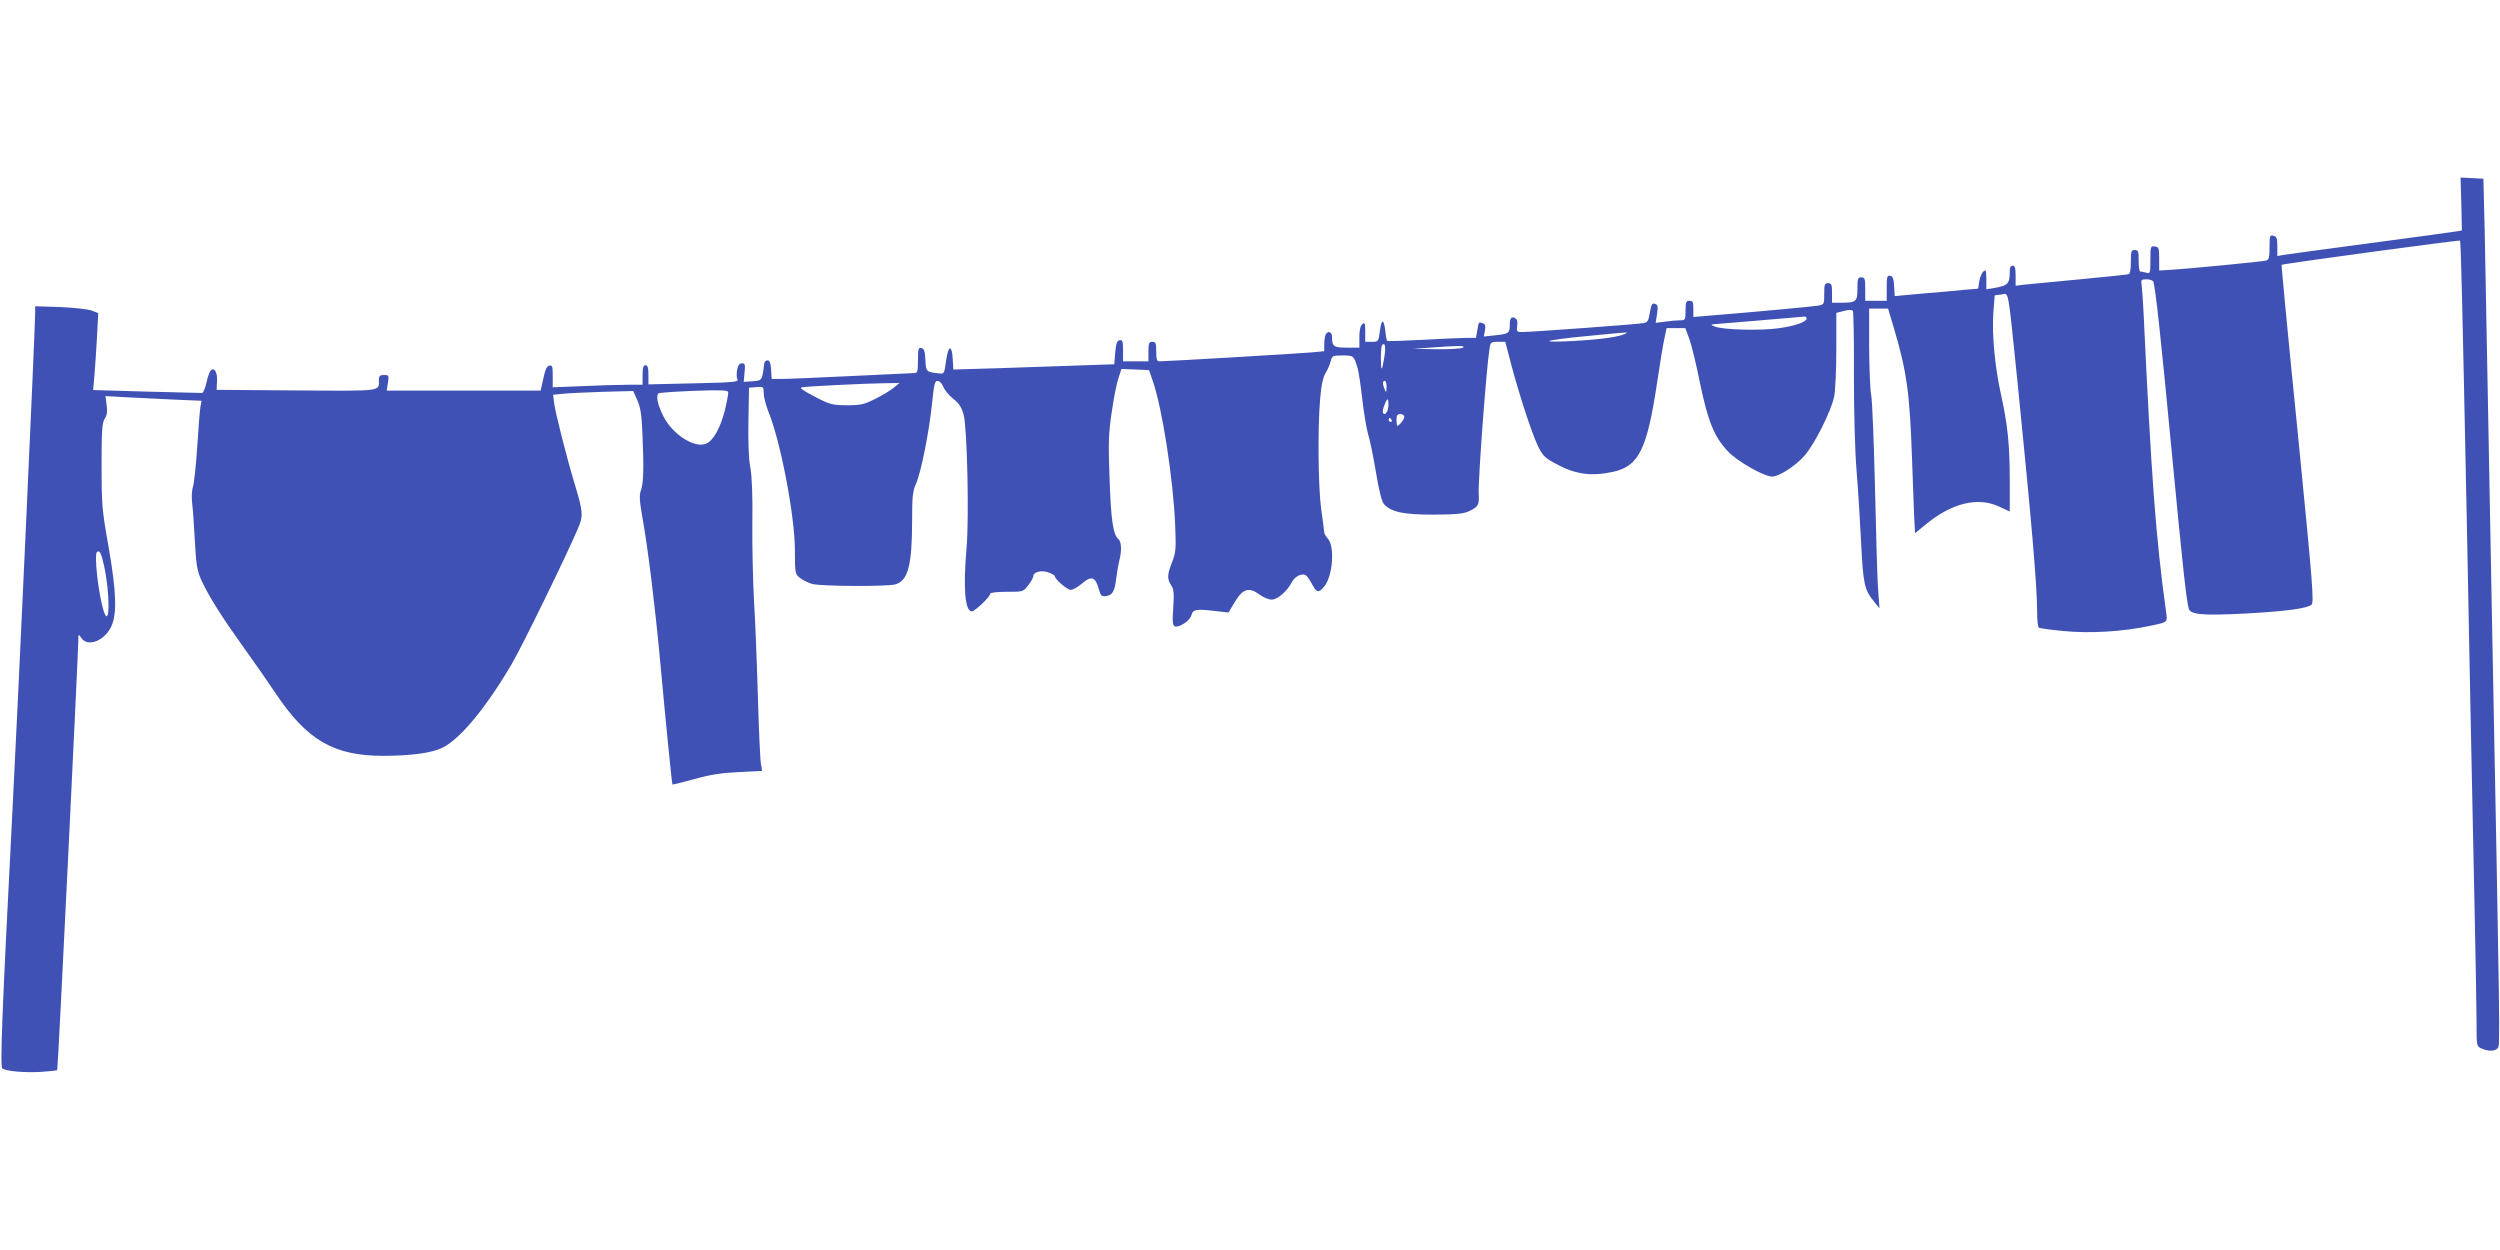 <?xml version="1.0" standalone="no"?>
<!DOCTYPE svg PUBLIC "-//W3C//DTD SVG 20010904//EN"
 "http://www.w3.org/TR/2001/REC-SVG-20010904/DTD/svg10.dtd">
<svg version="1.0" xmlns="http://www.w3.org/2000/svg"
 width="1280pt" height="640pt" viewBox="0 0 1280 640"
 preserveAspectRatio="xMidYMid meet">
<g transform="translate(0,640) scale(0.1,-0.1)"
fill="#3f51b5" stroke="none">
<path d="M12602 5355 l3 -135 -30 -5 c-16 -3 -214 -30 -440 -60 -225 -30 -425
-57 -442 -60 l-33 -6 0 49 c0 41 -3 51 -20 55 -18 5 -20 0 -20 -58 0 -52 -3
-65 -17 -69 -17 -5 -394 -42 -498 -48 l-50 -3 0 60 c0 55 -2 60 -22 63 -22 3
-23 0 -23 -68 0 -70 -1 -72 -22 -66 -13 3 -26 6 -30 6 -5 0 -8 25 -8 55 0 48
-2 55 -20 55 -18 0 -20 -7 -20 -60 0 -40 -4 -62 -12 -64 -7 -2 -119 -14 -248
-26 -129 -12 -256 -24 -282 -27 l-48 -6 0 52 c0 39 -4 51 -15 51 -10 0 -15
-10 -15 -27 0 -67 -8 -75 -82 -88 l-38 -6 0 52 c0 45 -2 50 -15 39 -8 -7 -18
-30 -21 -50 l-6 -38 -72 -6 c-39 -4 -135 -13 -213 -19 l-142 -13 -3 50 c-2 39
-7 52 -20 54 -16 3 -18 -5 -18 -62 l0 -66 -55 0 -55 0 0 60 c0 53 -2 60 -20
60 -18 0 -20 -7 -20 -59 0 -66 -6 -71 -87 -71 l-43 0 0 50 c0 43 -3 50 -20 50
-18 0 -20 -7 -20 -55 0 -53 0 -54 -32 -60 -30 -5 -344 -34 -555 -51 l-83 -7 0
42 c0 34 -3 41 -20 41 -17 0 -20 -7 -20 -50 0 -48 -1 -50 -29 -50 -15 0 -50
-3 -76 -7 l-48 -6 7 45 c6 37 4 47 -9 52 -17 6 -20 0 -30 -56 -4 -28 -11 -39
-28 -42 -26 -6 -578 -46 -623 -46 -28 0 -30 2 -26 31 3 20 0 34 -9 39 -20 13
-29 2 -29 -35 0 -41 -6 -45 -77 -52 l-56 -6 6 31 c4 22 2 32 -9 36 -23 9 -23
9 -30 -34 l-7 -40 -51 0 c-28 0 -129 -5 -225 -10 -96 -5 -177 -8 -179 -5 -2 2
-7 25 -9 50 -8 65 -20 65 -28 0 -7 -54 -8 -55 -41 -55 l-34 0 0 51 c0 45 -2
50 -15 39 -10 -8 -15 -31 -15 -66 l0 -54 -64 0 c-68 0 -76 6 -76 56 0 27 -24
33 -34 8 -3 -9 -6 -31 -6 -49 l0 -33 -62 -6 c-61 -6 -747 -46 -781 -46 -14 0
-17 10 -17 50 0 43 -3 50 -20 50 -17 0 -20 -7 -20 -50 l0 -50 -65 0 -65 0 0
56 c0 47 -3 55 -17 52 -14 -2 -19 -16 -23 -63 l-5 -60 -175 -6 c-96 -3 -282
-10 -412 -14 l-237 -7 -3 53 c-4 77 -23 72 -34 -8 -9 -65 -10 -68 -34 -65 -68
7 -69 8 -72 69 -2 46 -7 59 -21 61 -15 3 -17 -5 -17 -62 0 -56 -3 -66 -17 -66
-10 0 -153 -7 -318 -15 -165 -8 -326 -15 -357 -15 l-57 0 -3 48 c-2 33 -7 47
-18 47 -8 0 -16 -7 -17 -15 -11 -89 -10 -88 -59 -92 l-46 -3 4 47 c4 41 3 48
-13 48 -13 0 -20 -10 -25 -34 -3 -19 -3 -40 1 -45 10 -17 -7 -19 -237 -24
l-218 -5 0 49 c0 37 -4 49 -15 49 -11 0 -15 -12 -15 -50 l0 -50 -78 0 c-44 0
-147 -3 -230 -7 l-152 -6 0 57 c0 49 -2 57 -17 54 -13 -2 -22 -21 -31 -66
l-14 -62 -394 0 -394 0 6 40 c6 38 5 40 -20 40 -21 0 -26 -5 -26 -24 0 -61 26
-58 -422 -55 l-409 3 2 43 c3 46 -13 75 -32 56 -6 -6 -16 -34 -22 -62 -7 -29
-16 -52 -22 -53 -5 0 -133 3 -284 7 l-274 8 7 81 c4 44 9 133 13 197 l6 116
-34 13 c-19 7 -91 15 -162 18 l-127 4 0 -36 c0 -75 -89 -2029 -120 -2621 -50
-967 -60 -1239 -48 -1246 22 -14 116 -22 199 -17 43 3 81 7 82 9 4 4 107 2127
108 2199 0 35 0 35 16 13 33 -48 120 -13 153 60 30 65 26 178 -15 412 -33 186
-35 214 -35 413 0 180 3 217 16 238 12 18 15 37 10 70 l-6 46 108 -6 c59 -3
169 -8 245 -12 l139 -6 -6 -32 c-3 -17 -10 -107 -16 -201 -6 -93 -16 -185 -21
-204 -7 -19 -9 -57 -5 -90 4 -31 10 -119 14 -196 7 -123 11 -147 35 -200 39
-83 105 -187 211 -335 50 -69 125 -177 168 -241 161 -240 297 -319 553 -319
145 1 247 15 301 42 91 45 222 204 354 428 56 97 274 542 340 696 27 62 25 85
-15 217 -44 146 -101 370 -108 424 l-5 42 52 5 c28 3 120 7 205 10 l153 4 21
-47 c16 -35 22 -73 26 -166 8 -179 6 -257 -7 -294 -10 -27 -8 -54 8 -145 28
-156 65 -460 90 -731 26 -285 60 -629 63 -632 2 -1 52 12 112 28 81 23 141 32
229 36 l118 6 -6 36 c-4 20 -11 180 -16 356 -5 176 -14 397 -20 490 -5 94 -9
267 -8 385 2 143 -2 238 -10 285 -9 45 -12 130 -10 240 l3 170 38 3 c36 3 37
2 37 -31 0 -18 11 -61 24 -94 63 -153 136 -538 136 -712 0 -117 1 -120 26
-140 15 -12 43 -25 63 -31 45 -12 385 -14 425 -2 65 18 86 97 86 328 0 118 3
149 19 185 27 60 68 268 83 412 10 99 14 117 28 117 10 0 23 -13 30 -31 7 -17
30 -45 52 -62 29 -23 42 -44 52 -81 18 -65 28 -530 15 -677 -18 -209 -9 -329
27 -329 16 0 94 75 94 90 0 6 35 10 84 10 85 0 85 0 110 33 15 19 26 39 26 45
0 23 39 34 75 22 19 -6 35 -15 35 -19 0 -16 64 -71 82 -71 11 0 36 14 55 30
51 45 72 38 90 -30 8 -29 14 -35 34 -32 34 3 47 25 54 91 4 31 11 72 16 91 13
50 11 96 -4 109 -28 22 -39 99 -46 310 -7 185 -5 234 11 341 10 69 25 147 34
173 l16 48 71 -3 70 -3 19 -55 c49 -140 105 -504 115 -740 5 -122 3 -140 -16
-188 -25 -64 -26 -85 -5 -118 14 -20 16 -41 11 -115 -5 -73 -3 -91 8 -96 22
-8 79 30 85 57 7 30 24 33 118 22 l72 -8 27 45 c45 78 76 88 133 46 19 -14 46
-25 61 -25 30 0 80 43 104 91 9 16 27 32 42 35 28 7 33 3 66 -56 19 -36 32
-35 60 1 41 55 51 200 17 239 -11 13 -20 28 -20 34 0 6 -7 58 -15 116 -16 117
-19 408 -6 567 6 72 15 112 29 135 11 18 22 45 26 61 6 25 10 27 60 27 57 0
57 0 77 -65 5 -16 16 -88 24 -160 8 -71 22 -152 30 -180 9 -27 27 -115 40
-194 15 -92 30 -150 41 -162 37 -41 100 -54 254 -54 114 1 153 4 182 18 47 22
52 30 49 91 -3 74 39 637 55 739 5 35 8 37 43 37 l38 0 32 -122 c43 -160 102
-341 135 -411 22 -46 36 -61 80 -85 106 -60 187 -73 304 -48 133 29 175 114
227 461 14 94 30 194 37 223 l11 52 48 0 48 0 20 -54 c11 -30 36 -132 55 -227
41 -197 72 -274 142 -349 48 -52 186 -130 228 -130 35 0 121 56 165 107 52 59
137 229 152 303 6 30 11 139 11 242 l0 186 39 10 c27 7 41 7 46 -1 3 -5 6
-152 5 -326 0 -194 5 -386 14 -496 8 -99 18 -263 23 -365 10 -206 17 -240 63
-296 l31 -39 -7 95 c-4 52 -11 289 -16 525 -6 237 -14 450 -20 475 -5 25 -9
134 -10 243 l0 197 48 0 49 0 26 -87 c70 -234 85 -340 97 -693 6 -162 11 -312
13 -333 l2 -37 55 45 c132 109 265 142 374 92 l56 -26 0 157 c0 184 -11 288
-44 438 -32 141 -48 313 -40 424 l7 88 33 4 c41 5 32 53 84 -452 72 -714 100
-1041 100 -1171 0 -43 4 -80 9 -83 5 -3 63 -11 129 -17 131 -13 301 -3 437 26
99 21 93 15 84 82 -51 371 -74 673 -114 1523 -3 63 -8 127 -10 143 -4 24 -2
27 26 27 16 0 32 -6 34 -12 11 -30 39 -289 95 -879 57 -595 73 -741 86 -794 8
-32 69 -38 296 -26 198 11 306 25 332 44 15 11 8 95 -69 876 -48 474 -85 864
-83 865 8 6 909 128 913 124 5 -5 12 -308 35 -1435 5 -282 15 -744 20 -1025 6
-282 15 -718 20 -968 5 -250 10 -509 10 -576 0 -120 0 -121 25 -132 35 -16 70
-15 84 2 12 14 11 66 -29 2141 -5 281 -15 787 -21 1125 -6 338 -14 743 -17
900 l-7 285 -58 3 -59 3 4 -136z m-3352 -585 c0 -18 -56 -38 -139 -50 -92 -14
-290 -9 -331 8 -22 9 -22 11 -5 12 18 1 430 36 463 39 6 0 12 -3 12 -9z m-931
-80 c-8 -5 -44 -14 -80 -19 -84 -14 -316 -26 -307 -17 3 4 89 16 190 25 237
23 216 22 197 11z m-1231 -117 c-12 -77 -18 -79 -18 -6 0 33 3 63 6 66 16 16
20 -7 12 -60z m402 47 c-8 -5 -69 -9 -135 -8 l-120 2 85 6 c145 11 187 11 170
0z m-391 -202 c0 -28 -2 -30 -9 -13 -12 28 -12 45 0 45 6 0 10 -15 9 -32z
m-2524 -4 c-16 -13 -59 -39 -95 -57 -57 -28 -74 -32 -145 -32 -75 1 -85 3
-165 45 -58 30 -79 45 -65 47 27 5 333 20 425 21 l75 1 -30 -25z m-864 -116
c-23 -89 -58 -153 -95 -169 -58 -27 -174 47 -220 141 -29 56 -39 107 -24 116
6 4 88 9 182 13 132 5 172 3 174 -6 2 -7 -6 -50 -17 -95z m3395 6 c-7 -26 -26
-33 -26 -9 0 8 6 26 12 41 10 22 14 24 16 10 2 -10 1 -28 -2 -42z m84 -38 c0
-13 -26 -46 -36 -46 -2 0 -4 14 -4 30 0 23 4 30 20 30 11 0 20 -6 20 -14z
m-65 -16 c3 -5 1 -10 -4 -10 -6 0 -11 5 -11 10 0 6 2 10 4 10 3 0 8 -4 11 -10z
m-6592 -748 c31 -140 30 -327 -2 -231 -26 81 -50 287 -35 302 13 13 23 -5 37
-71z"/>
</g>
</svg>
